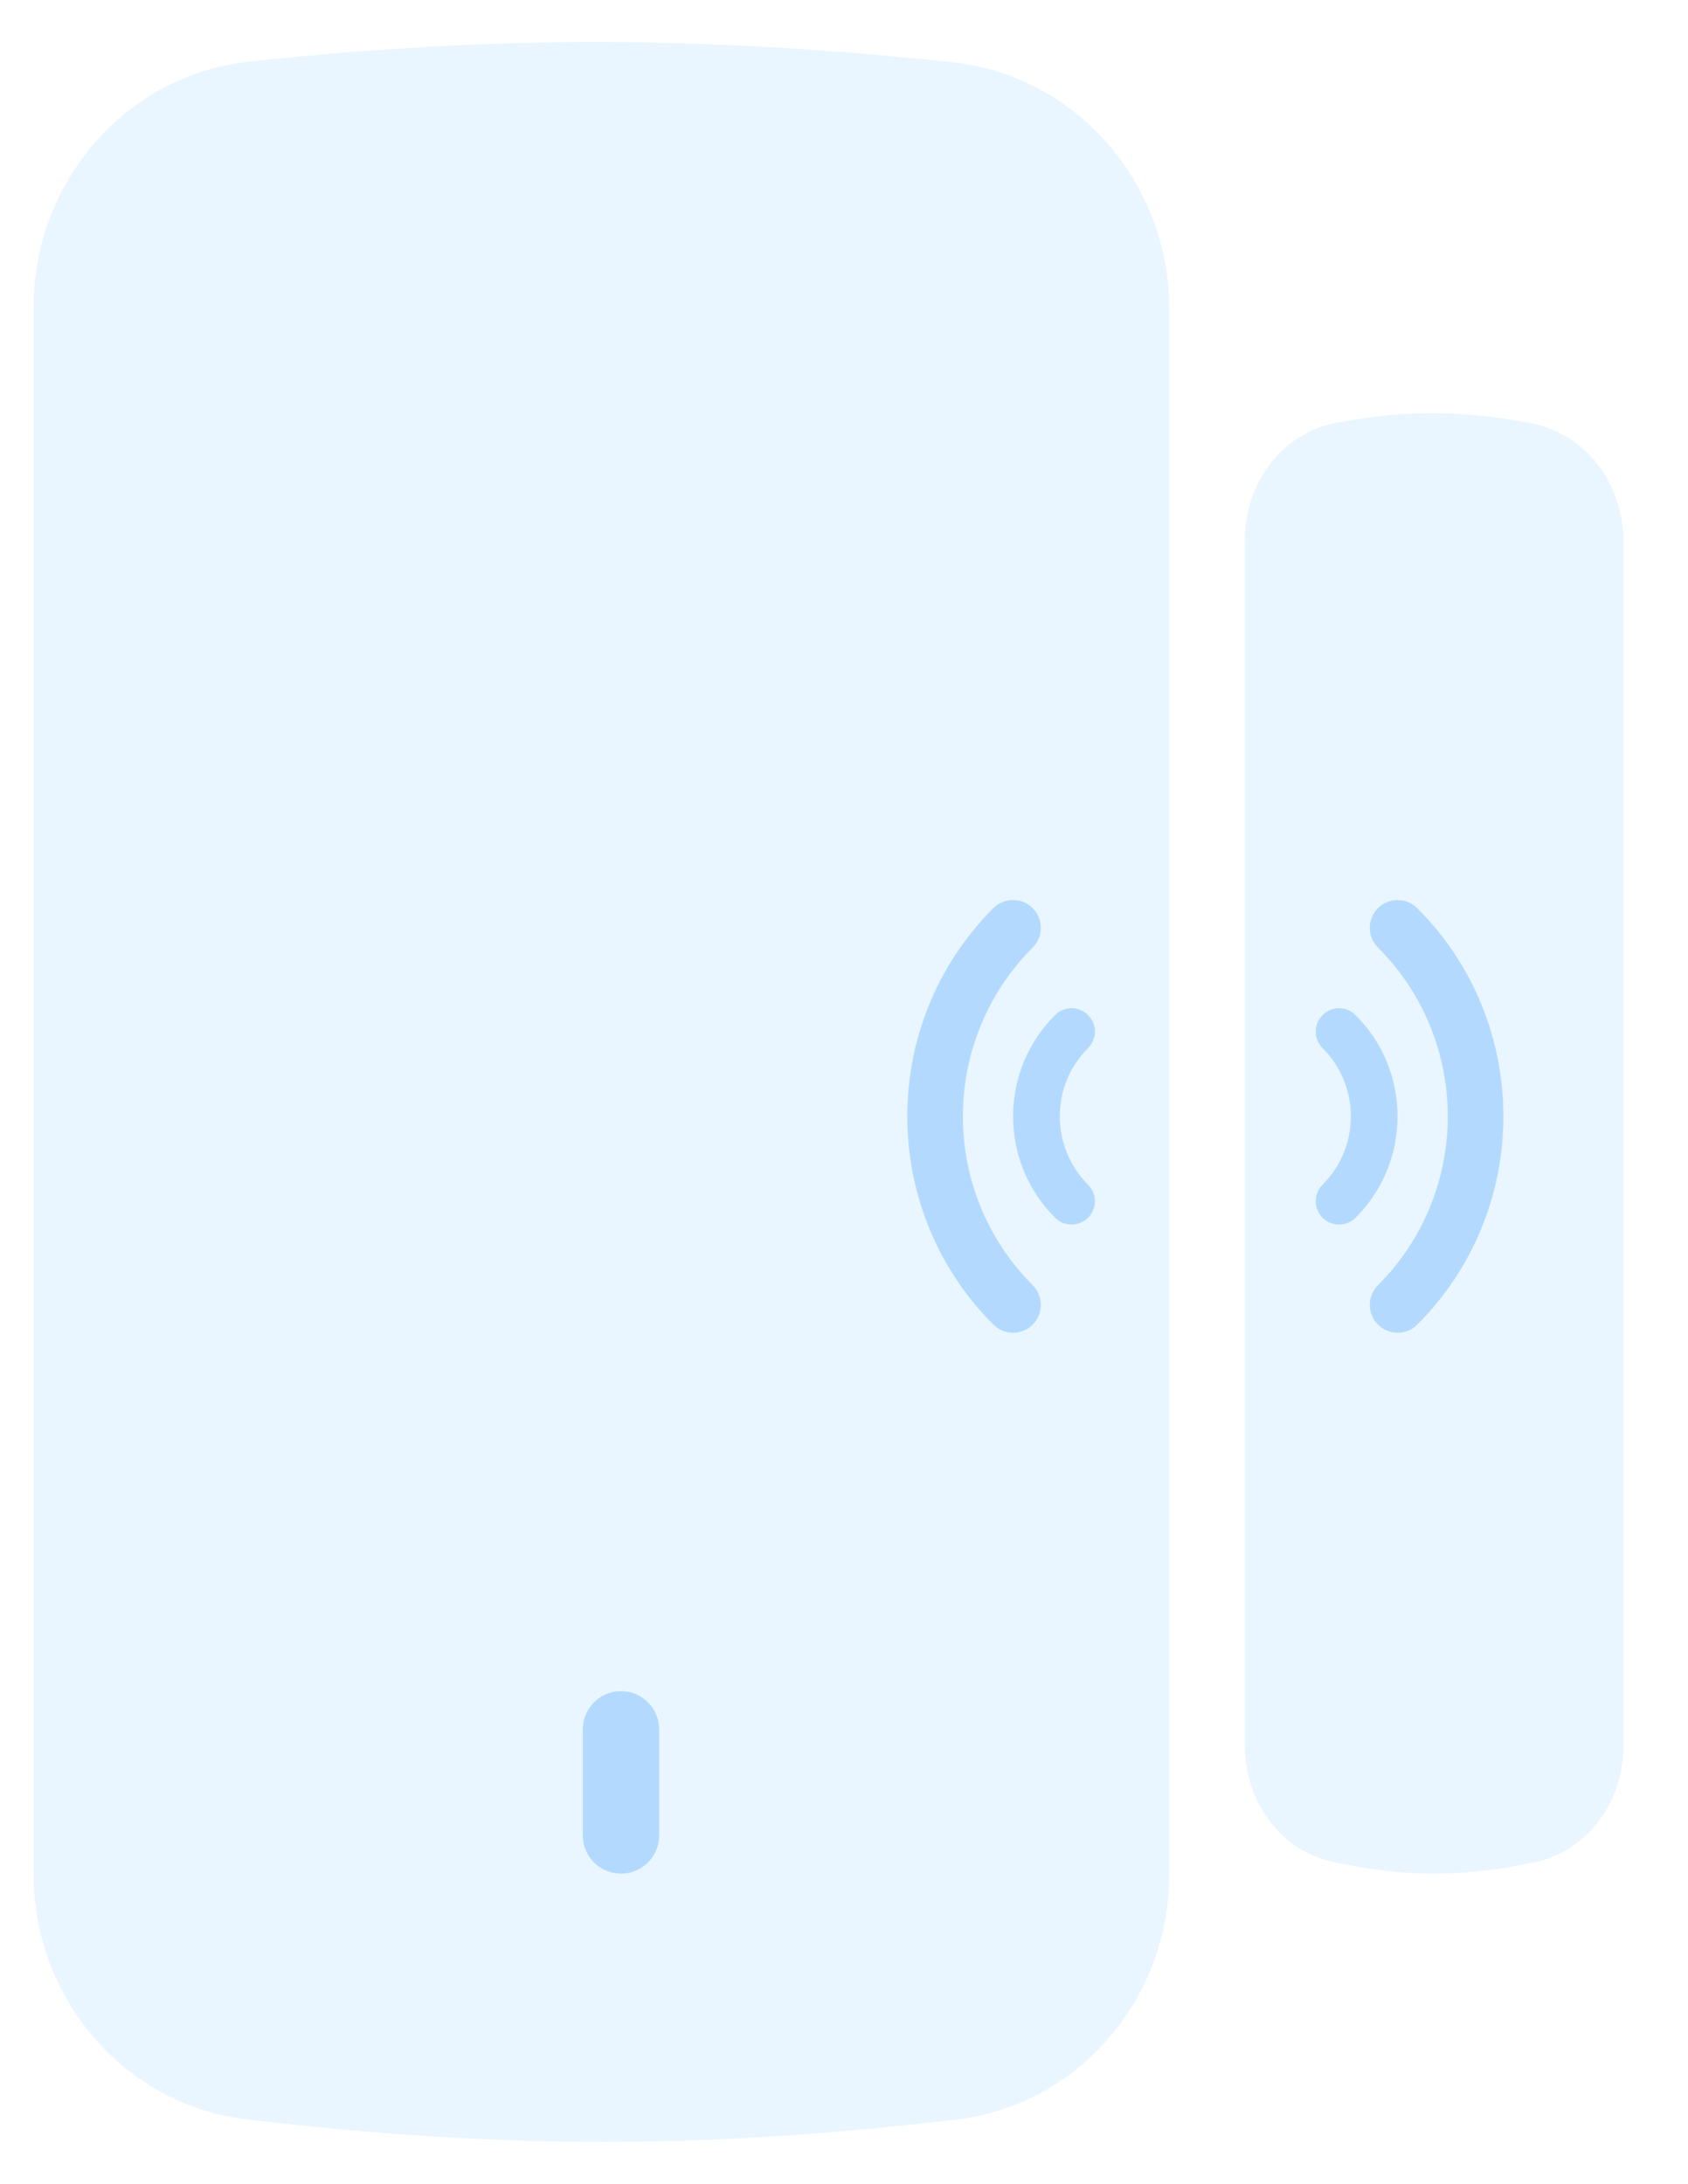 <svg width="201" height="260" viewBox="0 0 201 260" fill="none" xmlns="http://www.w3.org/2000/svg">
<g filter="url(#filter0_d_3851_4852)">
<g filter="url(#filter1_i_3851_4852)">
<path d="M1 32.579C1 17.65 11.978 4.873 26.826 3.314C56.994 0.146 80.413 0.289 110.23 3.386C125.15 4.936 136.229 17.743 136.229 32.743V219.157C136.229 233.932 125.474 246.635 110.8 248.355C80.828 251.869 57.028 251.901 26.46 248.336C11.773 246.623 1 233.917 1 219.131V32.579Z" fill="#EAF6FF"/>
</g>
<path d="M116.627 154.669C117.475 154.669 118.323 154.345 118.971 153.698C120.266 152.403 120.266 150.304 118.971 149.009C107.888 137.927 107.888 119.894 118.971 108.812C120.266 107.517 120.266 105.418 118.971 104.123C117.676 102.829 115.577 102.829 114.283 104.123C100.615 117.792 100.615 140.03 114.283 153.698C114.93 154.345 115.778 154.669 116.627 154.669Z" fill="#B3DAFE"/>
<path d="M123.6 141.79C124.312 141.79 125.024 141.518 125.567 140.975C126.653 139.889 126.653 138.127 125.566 137.041C123.395 134.87 122.199 131.982 122.199 128.911C122.199 125.839 123.395 122.952 125.566 120.78C126.653 119.694 126.653 117.933 125.567 116.847C124.48 115.76 122.719 115.76 121.633 116.846C118.411 120.069 116.636 124.353 116.636 128.911C116.636 133.468 118.41 137.753 121.633 140.975C122.176 141.518 122.888 141.79 123.6 141.79Z" fill="#B3DAFE"/>
<path d="M74.495 201.887L74.495 214.513C74.495 217.026 72.458 219.063 69.945 219.063C67.431 219.063 65.395 217.026 65.395 214.513L65.395 201.887C65.395 199.374 67.431 197.337 69.945 197.337C72.458 197.337 74.495 199.374 74.495 201.887Z" fill="#B3DAFE"/>
<g filter="url(#filter2_i_3851_4852)">
<path d="M146.229 60.246C146.229 53.612 150.555 47.591 157.072 46.348C165.305 44.778 172.168 44.839 180.304 46.382C186.889 47.631 191.305 53.687 191.305 60.389V203.89C191.305 210.378 187.172 216.307 180.833 217.686C172.408 219.518 165.306 219.531 156.73 217.674C150.379 216.299 146.229 210.366 146.229 203.867V60.246Z" fill="#EAF6FF"/>
</g>
<path d="M162.423 103.153C161.575 103.153 160.727 103.476 160.079 104.124C158.784 105.419 158.784 107.517 160.079 108.812C171.162 119.894 171.162 137.927 160.079 149.009C158.784 150.305 158.784 152.403 160.079 153.698C161.374 154.992 163.473 154.992 164.767 153.698C178.435 140.03 178.435 117.791 164.767 104.123C164.12 103.476 163.272 103.153 162.423 103.153Z" fill="#B3DAFE"/>
<path d="M155.45 116.032C154.738 116.032 154.026 116.303 153.483 116.847C152.397 117.933 152.397 119.694 153.484 120.78C155.655 122.952 156.851 125.839 156.851 128.911C156.851 131.982 155.655 134.869 153.484 137.041C152.397 138.128 152.397 139.889 153.483 140.975C154.57 142.061 156.331 142.061 157.417 140.975C160.639 137.753 162.414 133.468 162.414 128.911C162.414 124.353 160.64 120.069 157.417 116.846C156.874 116.304 156.162 116.032 155.45 116.032Z" fill="#B3DAFE"/>
</g>
<defs>
<filter id="filter0_d_3851_4852" x="0" y="0" width="200.305" height="260" filterUnits="userSpaceOnUse" color-interpolation-filters="sRGB">
<feFlood flood-opacity="0" result="BackgroundImageFix"/>
<feColorMatrix in="SourceAlpha" type="matrix" values="0 0 0 0 0 0 0 0 0 0 0 0 0 0 0 0 0 0 127 0" result="hardAlpha"/>
<feOffset dx="4" dy="4"/>
<feGaussianBlur stdDeviation="2.5"/>
<feComposite in2="hardAlpha" operator="out"/>
<feColorMatrix type="matrix" values="0 0 0 0 0 0 0 0 0 0 0 0 0 0 0 0 0 0 0.2 0"/>
<feBlend mode="normal" in2="BackgroundImageFix" result="effect1_dropShadow_3851_4852"/>
<feBlend mode="normal" in="SourceGraphic" in2="effect1_dropShadow_3851_4852" result="shape"/>
</filter>
<filter id="filter1_i_3851_4852" x="0" y="1" width="136.229" height="250" filterUnits="userSpaceOnUse" color-interpolation-filters="sRGB">
<feFlood flood-opacity="0" result="BackgroundImageFix"/>
<feBlend mode="normal" in="SourceGraphic" in2="BackgroundImageFix" result="shape"/>
<feColorMatrix in="SourceAlpha" type="matrix" values="0 0 0 0 0 0 0 0 0 0 0 0 0 0 0 0 0 0 127 0" result="hardAlpha"/>
<feOffset dx="-1"/>
<feGaussianBlur stdDeviation="10"/>
<feComposite in2="hardAlpha" operator="arithmetic" k2="-1" k3="1"/>
<feColorMatrix type="matrix" values="0 0 0 0 0 0 0 0 0 0 0 0 0 0 0 0 0 0 0.3 0"/>
<feBlend mode="normal" in2="shape" result="effect1_innerShadow_3851_4852"/>
</filter>
<filter id="filter2_i_3851_4852" x="144.229" y="45.197" width="47.076" height="173.866" filterUnits="userSpaceOnUse" color-interpolation-filters="sRGB">
<feFlood flood-opacity="0" result="BackgroundImageFix"/>
<feBlend mode="normal" in="SourceGraphic" in2="BackgroundImageFix" result="shape"/>
<feColorMatrix in="SourceAlpha" type="matrix" values="0 0 0 0 0 0 0 0 0 0 0 0 0 0 0 0 0 0 127 0" result="hardAlpha"/>
<feOffset dx="-2"/>
<feGaussianBlur stdDeviation="5"/>
<feComposite in2="hardAlpha" operator="arithmetic" k2="-1" k3="1"/>
<feColorMatrix type="matrix" values="0 0 0 0 0 0 0 0 0 0 0 0 0 0 0 0 0 0 0.3 0"/>
<feBlend mode="normal" in2="shape" result="effect1_innerShadow_3851_4852"/>
</filter>
</defs>
</svg>
